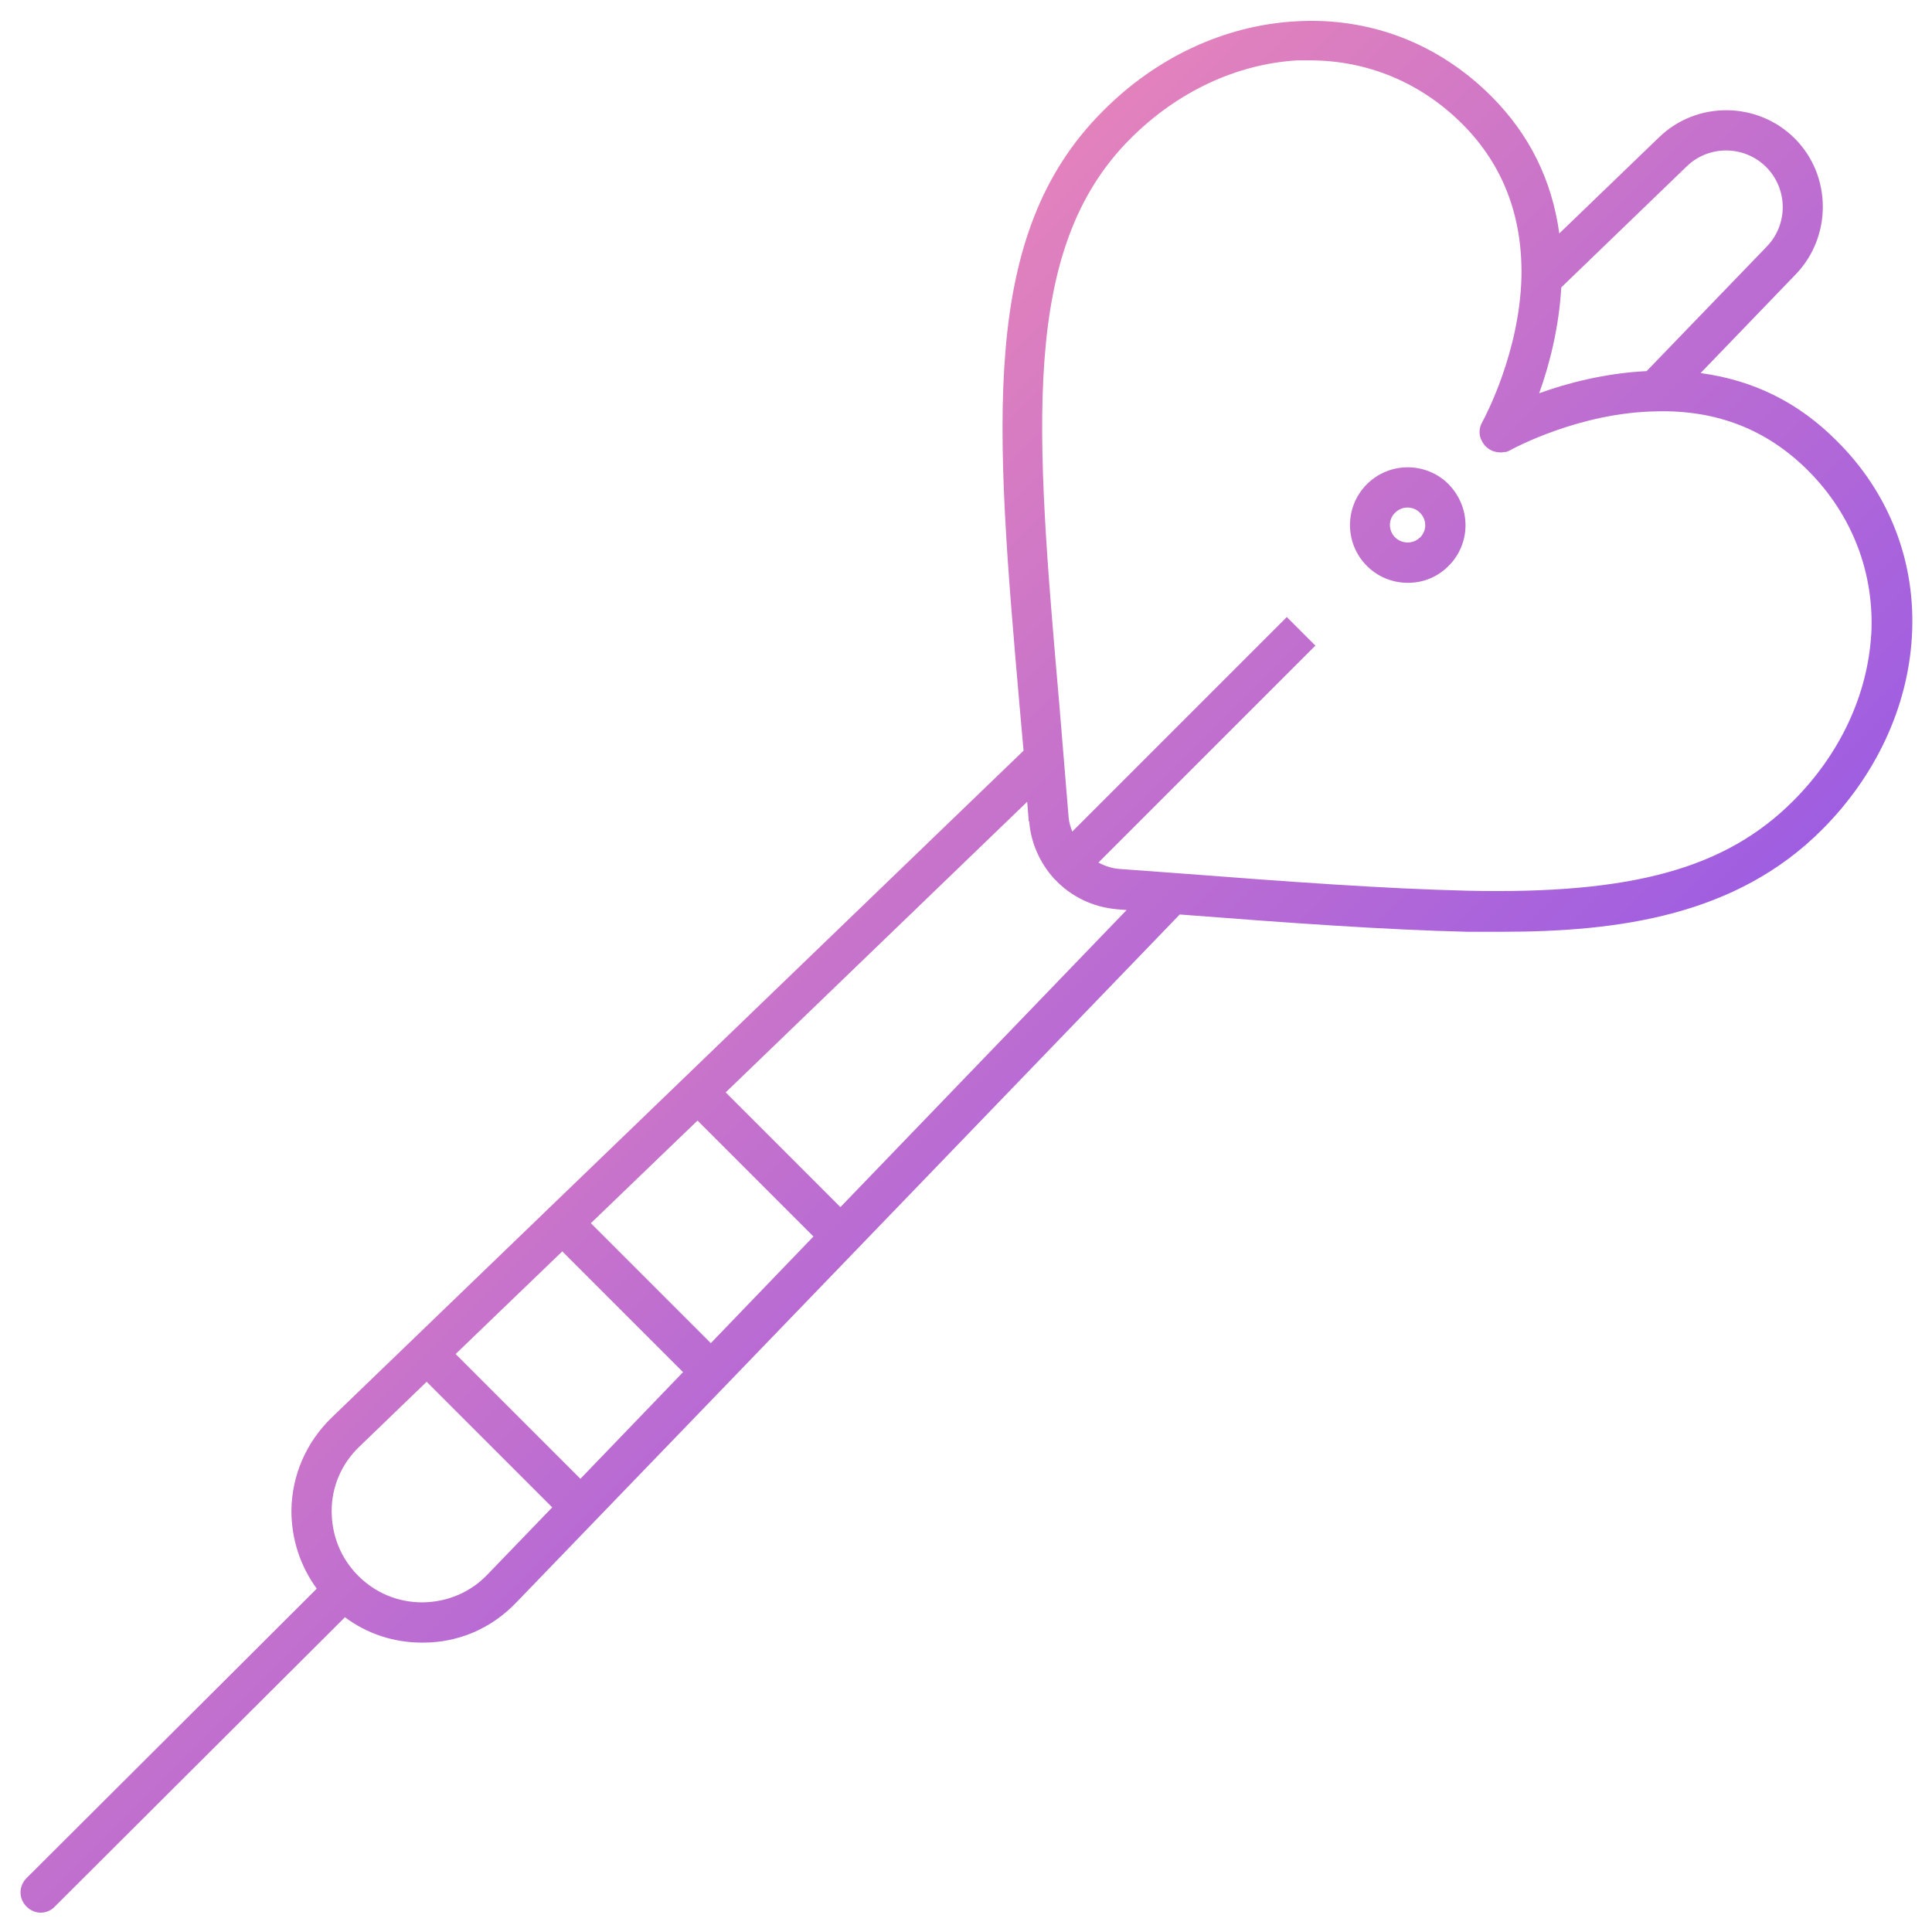 <?xml version="1.0" encoding="UTF-8"?>
<svg id="svg3108" xmlns="http://www.w3.org/2000/svg" xmlns:xlink="http://www.w3.org/1999/xlink" viewBox="0 0 48 48">
  <defs>
    <style>
      .cls-1 {
        fill: url(#linear-gradient);
      }

      .cls-1, .cls-2 {
        stroke-width: 0px;
      }

      .cls-2 {
        fill: url(#linear-gradient-2);
      }
    </style>
    <linearGradient id="linear-gradient" x1="25.88" y1="3.95" x2="48.6" y2="26.66" gradientUnits="userSpaceOnUse">
      <stop offset="0" stop-color="#e382bc"/>
      <stop offset="1" stop-color="#8d54eb"/>
    </linearGradient>
    <linearGradient id="linear-gradient-2" x1="13.59" y1="16.37" x2="36.32" y2="39.1" xlink:href="#linear-gradient"/>
  </defs>
  <path class="cls-1" d="m35.99,12.03c-.56-.56-1.47-.56-2.03,0-.56.56-.56,1.47,0,2.03.27.27.63.42,1.02.42s.74-.15,1.01-.42c.27-.27.42-.63.42-1.01,0-.38-.15-.74-.42-1.02h0Zm-.71,1.32c-.16.17-.45.17-.62,0-.17-.17-.17-.45,0-.61.09-.09.2-.13.31-.13s.22.04.31.13c.08.08.13.19.13.31,0,.12-.05.22-.13.31Z"/>
  <path class="cls-2" d="m42.25,9.27l2.37-2.46c.9-.94.89-2.45-.03-3.37-.92-.92-2.43-.94-3.37-.03l-2.48,2.39c-.18-1.32-.74-2.46-1.69-3.41-1.31-1.31-3.02-1.97-4.86-1.86-1.76.1-3.46.89-4.79,2.23-3.08,3.08-2.68,7.78-2.06,14.88l.09,1.01-17.19,16.57c-.63.61-.99,1.43-1,2.31,0,.71.22,1.38.63,1.94l-7.21,7.19c-.2.2-.2.51,0,.71.1.1.23.15.35.15s.26-.05.35-.15l7.21-7.19c.55.41,1.21.63,1.91.63h.04c.88,0,1.7-.36,2.31-1l5.19-5.38s0,0,0,0,0,0,0,0l11.29-11.71c2.72.21,5.07.38,7.16.43.28,0,.56,0,.83,0,2.92,0,5.84-.4,7.97-2.54,1.33-1.33,2.13-3.04,2.23-4.79.11-1.83-.55-3.56-1.86-4.86-.94-.95-2.06-1.51-3.38-1.69Zm-.34-5.14c.55-.53,1.43-.52,1.97.02.54.54.55,1.42.02,1.97l-2.99,3.1c-1.03.05-1.98.3-2.67.55.25-.69.49-1.61.55-2.63l3.12-3.01Zm-16.34,16.28c.04.52.26,1.02.61,1.41,0,0,0,0,0,0,0,0,0,0,0,.01,0,0,.01,0,.02.01.41.44.96.7,1.55.75l.24.02-7.11,7.38-2.85-2.85,7.49-7.22.04.49Zm-7.92,12.95l-2.97-2.97,2.65-2.55,2.88,2.88-2.55,2.65Zm-3.24,3.37l-3.09-3.09,2.65-2.55,3,3-2.55,2.65Zm-2.3,2.39c-.42.44-.99.68-1.6.69h-.02c-.6,0-1.16-.23-1.59-.66s-.66-1-.66-1.61c0-.61.25-1.18.69-1.6l1.67-1.61,3.12,3.12-1.61,1.67ZM46.49,15.76c-.09,1.51-.78,2.98-1.94,4.14-1.68,1.68-4,2.32-8.08,2.23-2.07-.05-4.42-.22-7.14-.43l-1.5-.11c-.19-.01-.37-.07-.54-.16l5.39-5.39-.71-.71-5.33,5.33c-.04-.11-.08-.22-.09-.35l-.23-2.79c-.59-6.82-.99-11.33,1.77-14.08,1.16-1.16,2.63-1.85,4.14-1.94.11,0,.21,0,.32,0,1.42,0,2.75.55,3.78,1.58,1.01,1.01,1.5,2.29,1.47,3.81-.05,1.86-.89,3.44-.97,3.59-.09.15-.1.34,0,.5.06.11.16.19.27.23.09.03.19.04.28.02h0s0,0,0,0h0s.02,0,.03,0h0s0,0,0,0h0s.07-.02.1-.04c.11-.06,1.74-.94,3.64-.97,1.51-.04,2.76.46,3.77,1.47,1.1,1.1,1.66,2.56,1.57,4.1Z"/>
</svg>